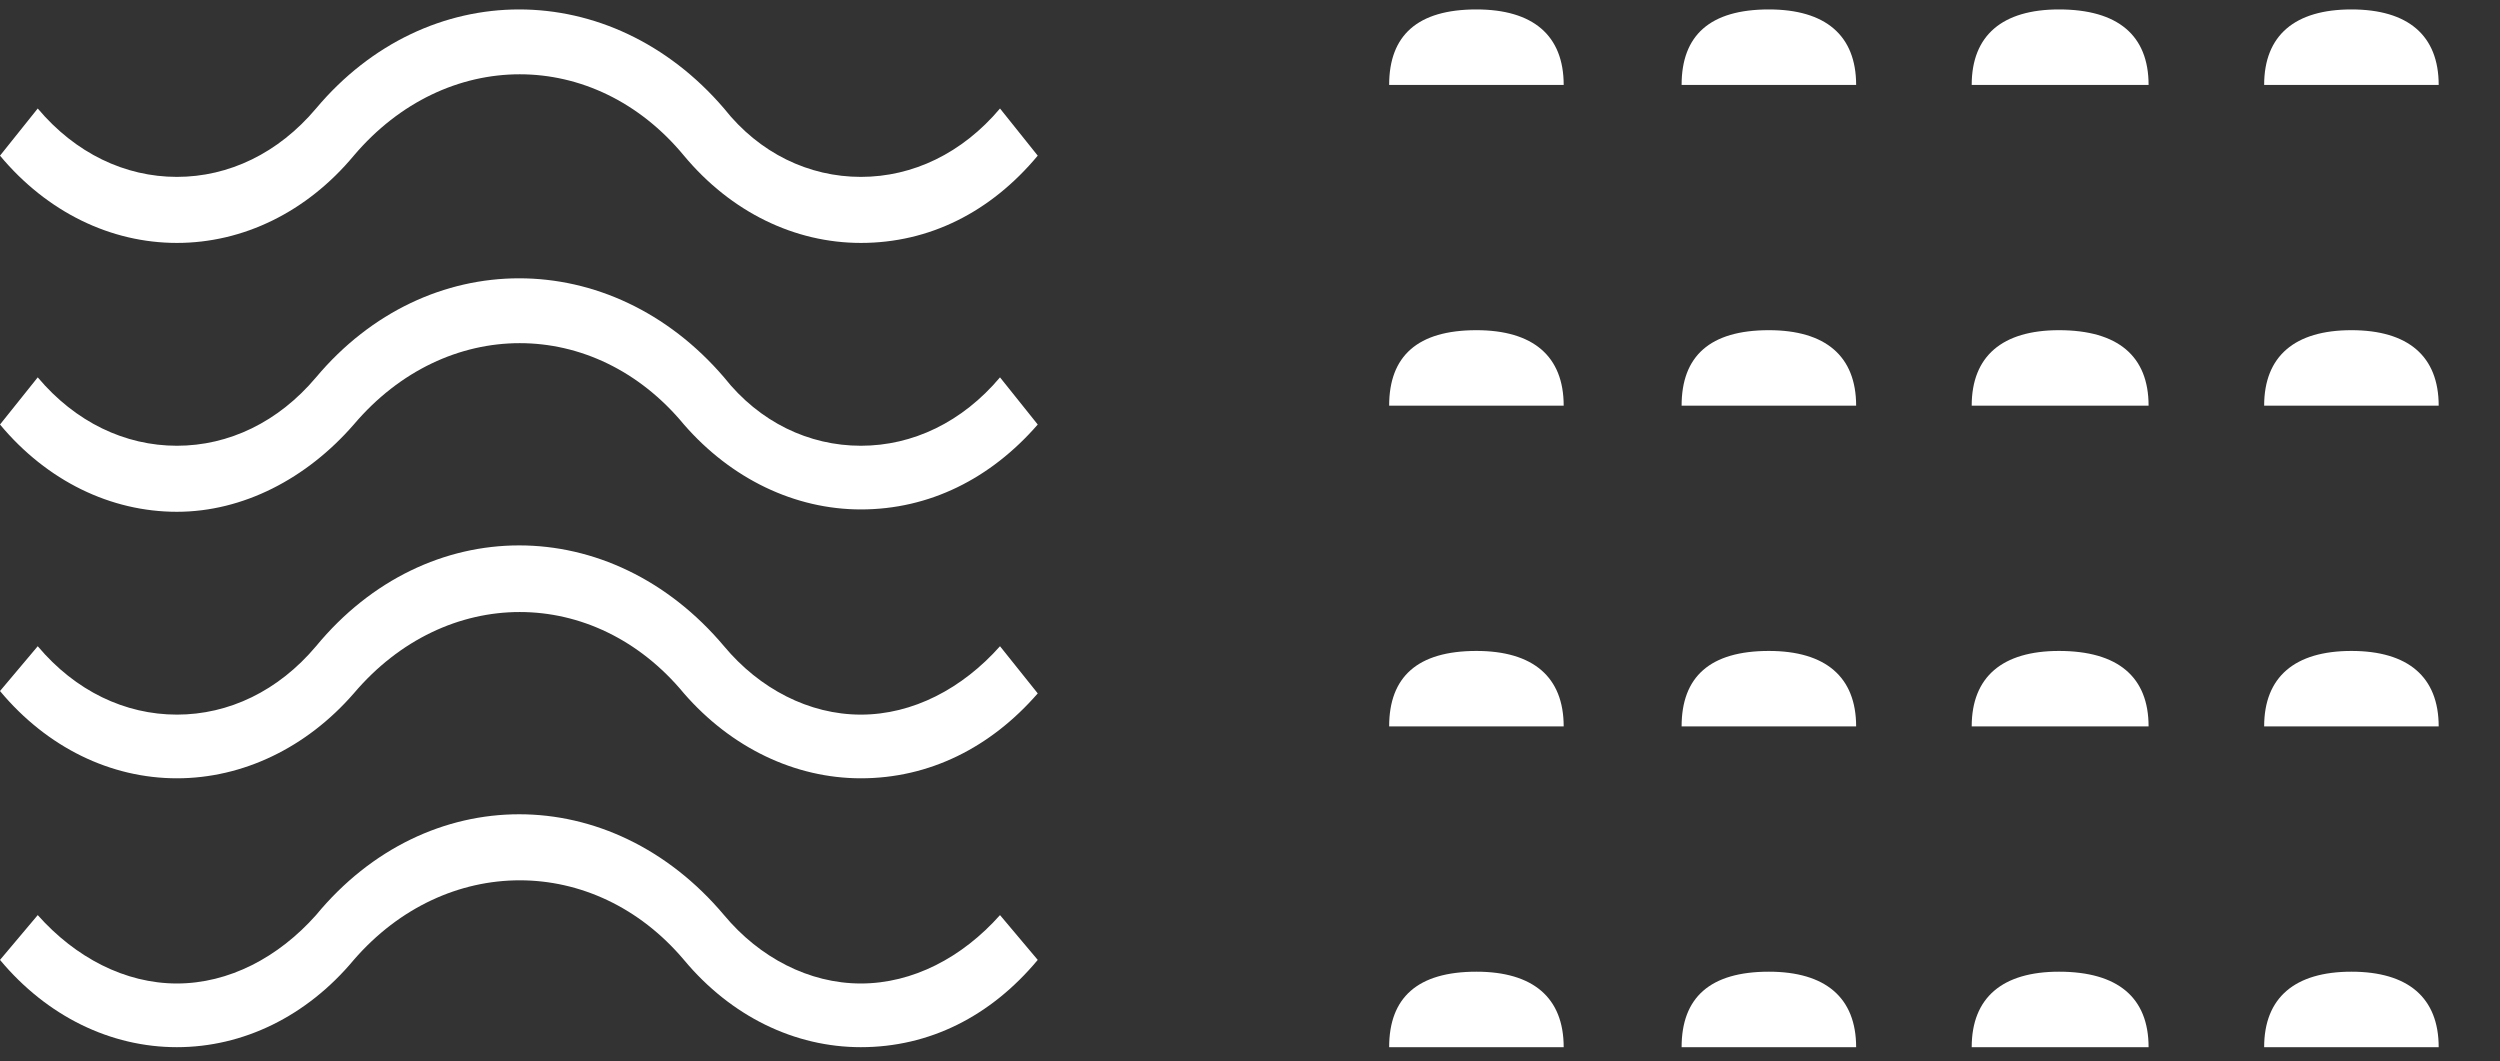 <?xml version="1.0" encoding="UTF-8"?>
<svg xmlns="http://www.w3.org/2000/svg" version="1.2" viewBox="0 0 106 45" width="106" height="45">
  <rect x="0" y="0" width="106" height="45" fill="#333333" stroke="none"/>
  <title>Fichier 5-svg</title>
  <style>
		.s0 { fill: #ffffff } 
	</style>
  <g id="Massages">
    <path id="Layer" class="s0" d="m155.9 44.6c1.4-1.1 11.5-9.6 3.1-22.9-7.1-11.3 1.1-18.2 2.4-19.2l-1.6-2.3c-1.4 1.1-11.5 9.6-3.2 22.9 7.1 11.3-1 18.2-2.3 19.2l0.8 1.1z"></path>
    <path id="Layer" class="s0" d="m132.5 44.6c1.4-1.1 11.5-9.6 3.2-22.9-7.1-11.3 1-18.2 2.3-19.2l-1.6-2.3c-1.4 1.1-11.5 9.6-3.1 22.9 7.1 11.3-1 18.2-2.4 19.2l0.8 1.1z"></path>
    <path id="Layer" class="s0" d="m144.2 44.6c1.4-1.1 11.5-9.6 3.1-22.9-7.1-11.3 1.1-18.2 2.4-19.2l-1.6-2.3c-1.4 1.1-11.5 9.6-3.1 22.9 7 11.3-1.1 18.2-2.4 19.2l0.8 1.1z"></path>
    <path id="Layer" class="s0" d="m120.9 44.6c1.4-1.1 11.5-9.6 3.1-22.9-7.1-11.3 1.1-18.2 2.4-19.2l-1.6-2.3c-1.4 1.1-11.5 9.6-3.2 22.9 7.1 11.3-1 18.2-2.3 19.2l0.8 1.1z"></path>
    <path id="Layer" class="s0" d="m96 44.4c0-2.1 1.3-3.2 3.7-3.2 2.4 0 3.7 1.1 3.7 3.2z"></path>
    <path id="Layer" class="s0" d="m83.6 44.4c0-2.1 1.3-3.2 3.7-3.2 2.5 0 3.8 1.1 3.8 3.2z"></path>
    <path id="Layer" class="s0" d="m71.3 44.4c0-2.1 1.2-3.2 3.7-3.2 2.4 0 3.7 1.1 3.7 3.2z"></path>
    <path id="Layer" class="s0" d="m58.9 44.4c0-2.1 1.2-3.2 3.7-3.2 2.4 0 3.7 1.1 3.7 3.2z"></path>
    <path id="Layer" class="s0" d="m96 3.6c0-2.1 1.3-3.2 3.7-3.2 2.4 0 3.7 1.1 3.7 3.2z"></path>
    <path id="Layer" class="s0" d="m83.6 3.6c0-2.1 1.3-3.2 3.7-3.2 2.5 0 3.8 1.1 3.8 3.2z"></path>
    <path id="Layer" class="s0" d="m71.3 3.6c0-2.1 1.2-3.2 3.7-3.2 2.4 0 3.7 1.1 3.7 3.2z"></path>
    <path id="Layer" class="s0" d="m58.9 3.6c0-2.1 1.2-3.2 3.7-3.2 2.4 0 3.7 1.1 3.7 3.2z"></path>
    <path id="Layer" class="s0" d="m96 17.2c0-2.1 1.3-3.2 3.7-3.2 2.4 0 3.7 1.1 3.7 3.2z"></path>
    <path id="Layer" class="s0" d="m83.6 17.2c0-2.1 1.3-3.2 3.7-3.2 2.5 0 3.8 1.1 3.8 3.2z"></path>
    <path id="Layer" class="s0" d="m71.3 17.2c0-2.1 1.2-3.2 3.7-3.2 2.4 0 3.7 1.1 3.7 3.2z"></path>
    <path id="Layer" class="s0" d="m58.9 17.2c0-2.1 1.2-3.2 3.7-3.2 2.4 0 3.7 1.1 3.7 3.2z"></path>
    <path id="Layer" class="s0" d="m96 30.8c0-2.1 1.3-3.2 3.7-3.2 2.4 0 3.7 1.1 3.7 3.2z"></path>
    <path id="Layer" class="s0" d="m83.6 30.8c0-2.1 1.3-3.2 3.7-3.2 2.5 0 3.8 1.1 3.8 3.2z"></path>
    <path id="Layer" class="s0" d="m71.3 30.8c0-2.1 1.2-3.2 3.7-3.2 2.4 0 3.7 1.1 3.7 3.2z"></path>
    <path id="Layer" class="s0" d="m58.9 30.8c0-2.1 1.2-3.2 3.7-3.2 2.4 0 3.7 1.1 3.7 3.2z"></path>
    <path id="Layer" class="s0" d="m7.5 41.7c2.2 0 4.3-1.1 5.9-2.9 4.7-5.7 12.5-5.7 17.3 0 1.5 1.8 3.6 2.9 5.8 2.9 2.2 0 4.3-1.1 5.9-2.9l1.6 1.9c-2 2.4-4.6 3.7-7.5 3.7-2.8 0-5.5-1.3-7.5-3.7-3.8-4.5-10.1-4.5-14 0-2 2.4-4.7 3.7-7.5 3.7-2.8 0-5.5-1.3-7.5-3.7l1.6-1.9c1.6 1.8 3.7 2.9 5.9 2.9z"></path>
    <path id="Layer" class="s0" d="m7.5 30.3c2.2 0 4.3-1 5.9-2.9 4.7-5.7 12.5-5.7 17.3 0 1.5 1.8 3.6 2.9 5.8 2.9 2.2 0 4.3-1.1 5.9-2.9l1.6 2c-2 2.3-4.6 3.6-7.5 3.6-2.8 0-5.5-1.3-7.5-3.6-3.8-4.6-10.1-4.6-14 0-2 2.3-4.7 3.6-7.5 3.6-2.8 0-5.5-1.3-7.5-3.7l1.6-1.9c1.6 1.9 3.7 2.9 5.9 2.9z"></path>
    <path id="Layer" class="s0" d="m7.5 18.9c2.2 0 4.3-1 5.9-2.9 4.7-5.6 12.5-5.6 17.3 0 1.5 1.9 3.6 2.9 5.8 2.9 2.2 0 4.3-1 5.9-2.9l1.6 2c-2 2.3-4.6 3.6-7.5 3.6-2.8 0-5.5-1.3-7.5-3.6-3.8-4.6-10.1-4.6-14 0-2 2.3-4.7 3.7-7.5 3.7-2.8 0-5.5-1.3-7.5-3.7l1.6-2c1.6 1.9 3.7 2.9 5.9 2.9z"></path>
    <path id="Layer" class="s0" d="m7.5 7.5c2.2 0 4.3-1 5.9-2.9 4.7-5.6 12.5-5.6 17.3 0 1.5 1.9 3.6 2.9 5.8 2.9 2.2 0 4.3-1 5.9-2.9l1.6 2c-2 2.4-4.6 3.7-7.5 3.7-2.8 0-5.5-1.3-7.5-3.7-3.8-4.6-10.1-4.6-14 0-2 2.4-4.7 3.7-7.5 3.7-2.8 0-5.5-1.3-7.5-3.7l1.6-2c1.6 1.9 3.7 2.9 5.9 2.9z"></path>
    <path id="Layer" fill-rule="evenodd" class="s0" d="m174.4 23.7v-2.5c0-13.8 10.8-21.2 23.2-21.2 12.4 0 20.9 7.4 20.9 21.2v2.5c0 13.7-8.6 21.1-20.9 21.1-12.4 0-23.2-7.4-23.2-21.1zm41.1-0.5v-1.5c0-12.2-7.5-18.8-17.9-18.8-10.4 0-20.2 6.6-20.2 18.8v1.5c0 12.2 9.7 18.7 20.2 18.7 10.4 0 17.9-6.6 17.9-18.7z"></path>
    <path id="Layer" class="s0" d="m193.8 22.6v-0.4c0-1.6 1.3-2.5 2.8-2.5 1.5 0 2.5 0.9 2.5 2.5v0.4c0 1.6-1 2.5-2.5 2.5-1.5 0-2.8-0.9-2.8-2.5z"></path>
  </g>
</svg>
